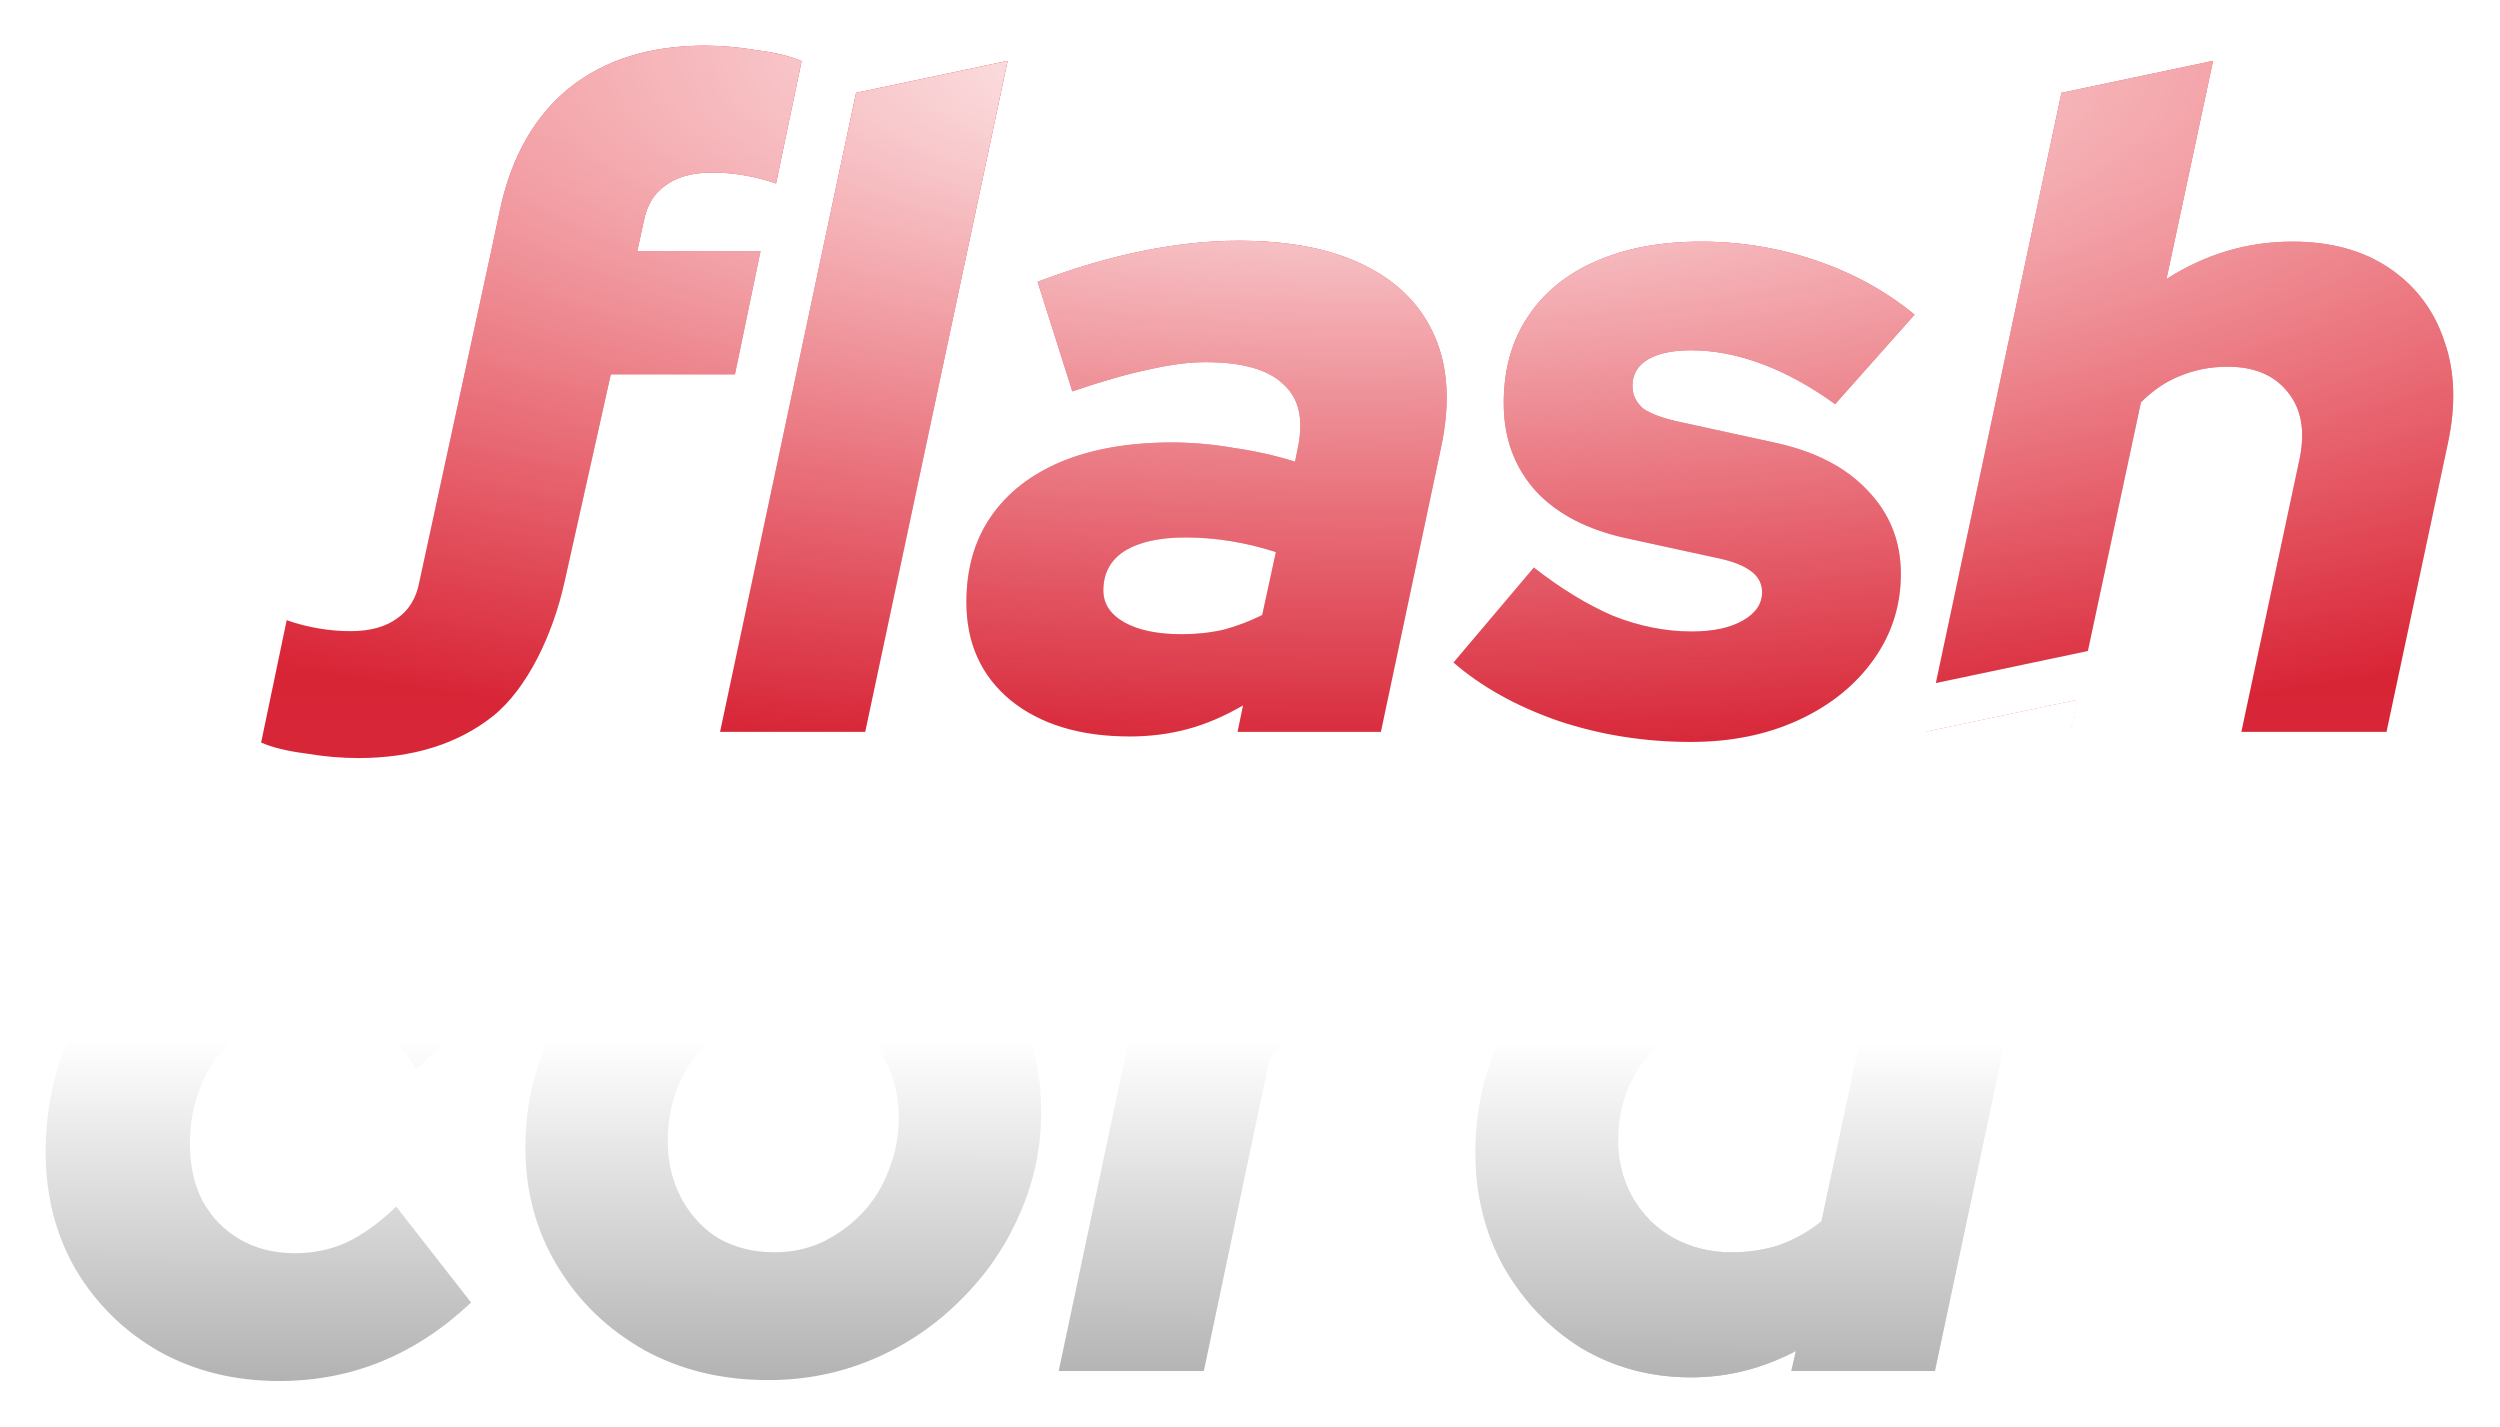 <svg width="1643" height="938" viewBox="0 0 1643 938" fill="none" xmlns="http://www.w3.org/2000/svg">
<g filter="url(#filter0_d_3_125)">
<path fill-rule="evenodd" clip-rule="evenodd" d="M322.818 140L275.618 357.4C273.618 368.2 268.62 376.2 261.02 381.4C253.42 387 243.22 389.8 230.42 389.8C223.22 389.8 216.22 389.2 209.42 388C202.22 386.8 195.22 385 188.42 382.6L171.62 463C178.82 466.2 188.62 468.6 201.02 470.2C213.02 472.2 224.42 473.2 235.22 473.2C271.22 473.2 300.82 464 324.02 445.6C346.82 427.2 363.418 391.8 371.018 357.4L401.418 221H483.018L499.817 140H418.817L423.018 120.8C425.018 110 429.817 102 437.417 96.8C445.017 91.2 455.218 88.4 468.018 88.4C475.218 88.4 482.218 89 489.018 90.2C496.218 91.4 503.218 93.2 510.018 95.6L526.817 15.2C519.617 12 509.817 9.6 497.417 8C485.417 6 474.017 5 463.217 5C427.217 5 397.618 14.2 374.418 32.6C351.618 51 336.418 77.4 328.818 111.8L322.818 140ZM473.219 456.001L562.619 36.001L662.219 15.001L568.619 456.001H473.219ZM742.521 459.001C709.721 459.001 683.521 451.001 663.921 435.001C644.721 419.001 635.121 397.601 635.121 370.801C635.121 348.801 640.521 330.001 651.321 314.401C662.121 298.801 677.521 286.801 697.521 278.401C717.921 270.001 742.121 265.801 770.121 265.801C783.721 265.801 797.321 267.001 810.921 269.401C824.921 271.401 838.321 274.401 851.121 278.401L852.921 269.401C856.921 250.601 853.721 236.601 843.321 227.401C833.321 217.801 816.321 213.001 792.321 213.001C781.521 213.001 769.121 214.601 755.121 217.801C741.521 220.601 724.721 225.401 704.721 232.201L681.921 160.201C706.321 151.001 729.521 144.201 751.521 139.801C773.521 135.401 794.321 133.201 813.921 133.201C847.521 133.201 875.121 138.601 896.721 149.401C918.721 160.201 934.121 175.801 942.921 196.201C951.721 216.201 953.121 240.401 947.121 268.801L907.521 456.001H813.321L816.921 438.601C804.521 445.801 792.321 451.001 780.321 454.201C768.321 457.401 755.721 459.001 742.521 459.001ZM776.721 391.801C786.321 391.801 795.521 390.801 804.321 388.801C813.121 386.401 821.521 383.201 829.521 379.201L838.521 337.801C818.521 331.401 798.721 328.201 779.121 328.201C761.921 328.201 748.521 331.201 738.921 337.201C729.721 343.201 725.121 351.801 725.121 363.001C725.121 371.801 729.721 378.801 738.921 384.001C748.121 389.201 760.721 391.801 776.721 391.801ZM1024.25 448.801C1051.85 458.001 1080.85 462.601 1111.25 462.601C1137.65 462.601 1161.25 457.801 1182.05 448.201C1202.85 438.601 1219.25 425.401 1231.25 408.601C1243.25 391.801 1249.25 373.001 1249.25 352.201C1249.25 330.601 1241.85 312.201 1227.05 297.001C1212.65 281.801 1192.25 271.401 1165.85 265.801L1105.25 252.601C1093.65 250.201 1085.25 247.201 1080.05 243.601C1075.25 239.601 1072.85 234.601 1072.85 228.601C1072.85 221.001 1076.25 215.201 1083.05 211.201C1089.85 207.201 1099.25 205.201 1111.25 205.201C1126.45 205.201 1142.05 208.201 1158.05 214.201C1174.05 220.201 1190.05 229.001 1206.05 240.601L1258.25 181.801C1239.85 166.601 1218.45 154.801 1194.05 146.401C1169.65 138.001 1144.25 133.801 1117.85 133.801C1091.05 133.801 1067.85 138.201 1048.25 147.001C1029.05 155.401 1014.25 167.601 1003.85 183.601C993.449 199.201 988.249 218.001 988.249 240.001C988.249 262.801 995.249 282.001 1009.25 297.601C1023.25 312.801 1043.25 323.201 1069.25 328.801L1129.85 342.001C1139.05 344.001 1146.05 346.801 1150.85 350.401C1155.65 354.001 1158.05 358.601 1158.05 364.201C1158.05 371.801 1153.85 378.001 1145.45 382.801C1137.05 387.601 1125.85 390.001 1111.85 390.001C1094.65 390.001 1077.45 386.601 1060.25 379.801C1043.45 372.601 1026.05 362.001 1008.05 348.001L955.249 410.401C973.649 426.401 996.649 439.201 1024.25 448.801ZM1272.24 423.902L1354.81 36.001L1454.41 15.001L1423.81 158.401C1449.41 142.001 1477.01 133.801 1506.61 133.801C1531.81 133.801 1553.01 139.601 1570.21 151.201C1587.41 162.801 1599.41 178.601 1606.21 198.601C1613.41 218.601 1614.21 241.401 1608.61 267.001L1568.41 456.001H1473.01L1511.41 276.001C1515.01 258.001 1512.41 243.601 1503.61 232.801C1494.81 221.601 1481.61 216.001 1464.01 216.001C1452.81 216.001 1442.41 218.001 1432.81 222.001C1423.61 225.601 1415.01 231.401 1407.01 239.401L1372.15 402.838L1272.24 423.902ZM1360.56 456.001H1265.42L1265.42 456L1365.02 435L1360.56 456.001Z" fill="#D72638"/>
<path fill-rule="evenodd" clip-rule="evenodd" d="M322.818 140L275.618 357.4C273.618 368.2 268.62 376.2 261.02 381.4C253.42 387 243.22 389.8 230.42 389.8C223.22 389.8 216.22 389.2 209.42 388C202.22 386.8 195.22 385 188.42 382.6L171.62 463C178.82 466.2 188.62 468.6 201.02 470.2C213.02 472.2 224.42 473.2 235.22 473.2C271.22 473.2 300.82 464 324.02 445.6C346.82 427.2 363.418 391.8 371.018 357.4L401.418 221H483.018L499.817 140H418.817L423.018 120.8C425.018 110 429.817 102 437.417 96.8C445.017 91.2 455.218 88.4 468.018 88.4C475.218 88.4 482.218 89 489.018 90.2C496.218 91.4 503.218 93.2 510.018 95.6L526.817 15.2C519.617 12 509.817 9.6 497.417 8C485.417 6 474.017 5 463.217 5C427.217 5 397.618 14.2 374.418 32.6C351.618 51 336.418 77.4 328.818 111.8L322.818 140ZM473.219 456.001L562.619 36.001L662.219 15.001L568.619 456.001H473.219ZM742.521 459.001C709.721 459.001 683.521 451.001 663.921 435.001C644.721 419.001 635.121 397.601 635.121 370.801C635.121 348.801 640.521 330.001 651.321 314.401C662.121 298.801 677.521 286.801 697.521 278.401C717.921 270.001 742.121 265.801 770.121 265.801C783.721 265.801 797.321 267.001 810.921 269.401C824.921 271.401 838.321 274.401 851.121 278.401L852.921 269.401C856.921 250.601 853.721 236.601 843.321 227.401C833.321 217.801 816.321 213.001 792.321 213.001C781.521 213.001 769.121 214.601 755.121 217.801C741.521 220.601 724.721 225.401 704.721 232.201L681.921 160.201C706.321 151.001 729.521 144.201 751.521 139.801C773.521 135.401 794.321 133.201 813.921 133.201C847.521 133.201 875.121 138.601 896.721 149.401C918.721 160.201 934.121 175.801 942.921 196.201C951.721 216.201 953.121 240.401 947.121 268.801L907.521 456.001H813.321L816.921 438.601C804.521 445.801 792.321 451.001 780.321 454.201C768.321 457.401 755.721 459.001 742.521 459.001ZM776.721 391.801C786.321 391.801 795.521 390.801 804.321 388.801C813.121 386.401 821.521 383.201 829.521 379.201L838.521 337.801C818.521 331.401 798.721 328.201 779.121 328.201C761.921 328.201 748.521 331.201 738.921 337.201C729.721 343.201 725.121 351.801 725.121 363.001C725.121 371.801 729.721 378.801 738.921 384.001C748.121 389.201 760.721 391.801 776.721 391.801ZM1024.25 448.801C1051.85 458.001 1080.85 462.601 1111.25 462.601C1137.65 462.601 1161.25 457.801 1182.05 448.201C1202.85 438.601 1219.25 425.401 1231.25 408.601C1243.25 391.801 1249.25 373.001 1249.25 352.201C1249.25 330.601 1241.85 312.201 1227.05 297.001C1212.65 281.801 1192.25 271.401 1165.85 265.801L1105.25 252.601C1093.65 250.201 1085.25 247.201 1080.05 243.601C1075.25 239.601 1072.85 234.601 1072.85 228.601C1072.85 221.001 1076.25 215.201 1083.05 211.201C1089.85 207.201 1099.25 205.201 1111.25 205.201C1126.45 205.201 1142.05 208.201 1158.05 214.201C1174.05 220.201 1190.05 229.001 1206.05 240.601L1258.25 181.801C1239.85 166.601 1218.45 154.801 1194.05 146.401C1169.65 138.001 1144.25 133.801 1117.85 133.801C1091.05 133.801 1067.85 138.201 1048.25 147.001C1029.05 155.401 1014.25 167.601 1003.85 183.601C993.449 199.201 988.249 218.001 988.249 240.001C988.249 262.801 995.249 282.001 1009.25 297.601C1023.25 312.801 1043.25 323.201 1069.25 328.801L1129.85 342.001C1139.05 344.001 1146.05 346.801 1150.85 350.401C1155.65 354.001 1158.05 358.601 1158.05 364.201C1158.05 371.801 1153.85 378.001 1145.45 382.801C1137.05 387.601 1125.85 390.001 1111.85 390.001C1094.65 390.001 1077.45 386.601 1060.25 379.801C1043.45 372.601 1026.05 362.001 1008.05 348.001L955.249 410.401C973.649 426.401 996.649 439.201 1024.25 448.801ZM1272.24 423.902L1354.81 36.001L1454.41 15.001L1423.81 158.401C1449.41 142.001 1477.01 133.801 1506.61 133.801C1531.81 133.801 1553.01 139.601 1570.21 151.201C1587.41 162.801 1599.41 178.601 1606.21 198.601C1613.41 218.601 1614.21 241.401 1608.61 267.001L1568.41 456.001H1473.01L1511.41 276.001C1515.01 258.001 1512.41 243.601 1503.61 232.801C1494.81 221.601 1481.61 216.001 1464.01 216.001C1452.81 216.001 1442.41 218.001 1432.81 222.001C1423.61 225.601 1415.01 231.401 1407.01 239.401L1372.15 402.838L1272.24 423.902ZM1360.56 456.001H1265.42L1265.42 456L1365.02 435L1360.56 456.001Z" fill="url(#paint0_linear_3_125)" fill-opacity="0.3" style="mix-blend-mode:overlay"/>
<path fill-rule="evenodd" clip-rule="evenodd" d="M322.818 140L275.618 357.4C273.618 368.2 268.62 376.2 261.02 381.4C253.42 387 243.22 389.8 230.42 389.8C223.22 389.8 216.22 389.2 209.42 388C202.22 386.8 195.22 385 188.42 382.6L171.62 463C178.82 466.2 188.62 468.6 201.02 470.2C213.02 472.2 224.42 473.2 235.22 473.2C271.22 473.2 300.82 464 324.02 445.6C346.82 427.2 363.418 391.8 371.018 357.4L401.418 221H483.018L499.817 140H418.817L423.018 120.8C425.018 110 429.817 102 437.417 96.8C445.017 91.2 455.218 88.4 468.018 88.4C475.218 88.4 482.218 89 489.018 90.2C496.218 91.4 503.218 93.2 510.018 95.6L526.817 15.2C519.617 12 509.817 9.6 497.417 8C485.417 6 474.017 5 463.217 5C427.217 5 397.618 14.2 374.418 32.6C351.618 51 336.418 77.4 328.818 111.8L322.818 140ZM473.219 456.001L562.619 36.001L662.219 15.001L568.619 456.001H473.219ZM742.521 459.001C709.721 459.001 683.521 451.001 663.921 435.001C644.721 419.001 635.121 397.601 635.121 370.801C635.121 348.801 640.521 330.001 651.321 314.401C662.121 298.801 677.521 286.801 697.521 278.401C717.921 270.001 742.121 265.801 770.121 265.801C783.721 265.801 797.321 267.001 810.921 269.401C824.921 271.401 838.321 274.401 851.121 278.401L852.921 269.401C856.921 250.601 853.721 236.601 843.321 227.401C833.321 217.801 816.321 213.001 792.321 213.001C781.521 213.001 769.121 214.601 755.121 217.801C741.521 220.601 724.721 225.401 704.721 232.201L681.921 160.201C706.321 151.001 729.521 144.201 751.521 139.801C773.521 135.401 794.321 133.201 813.921 133.201C847.521 133.201 875.121 138.601 896.721 149.401C918.721 160.201 934.121 175.801 942.921 196.201C951.721 216.201 953.121 240.401 947.121 268.801L907.521 456.001H813.321L816.921 438.601C804.521 445.801 792.321 451.001 780.321 454.201C768.321 457.401 755.721 459.001 742.521 459.001ZM776.721 391.801C786.321 391.801 795.521 390.801 804.321 388.801C813.121 386.401 821.521 383.201 829.521 379.201L838.521 337.801C818.521 331.401 798.721 328.201 779.121 328.201C761.921 328.201 748.521 331.201 738.921 337.201C729.721 343.201 725.121 351.801 725.121 363.001C725.121 371.801 729.721 378.801 738.921 384.001C748.121 389.201 760.721 391.801 776.721 391.801ZM1024.25 448.801C1051.85 458.001 1080.85 462.601 1111.25 462.601C1137.65 462.601 1161.25 457.801 1182.05 448.201C1202.85 438.601 1219.25 425.401 1231.25 408.601C1243.25 391.801 1249.25 373.001 1249.25 352.201C1249.25 330.601 1241.85 312.201 1227.05 297.001C1212.65 281.801 1192.25 271.401 1165.85 265.801L1105.25 252.601C1093.65 250.201 1085.25 247.201 1080.05 243.601C1075.25 239.601 1072.85 234.601 1072.85 228.601C1072.85 221.001 1076.25 215.201 1083.05 211.201C1089.85 207.201 1099.25 205.201 1111.25 205.201C1126.45 205.201 1142.05 208.201 1158.05 214.201C1174.05 220.201 1190.05 229.001 1206.05 240.601L1258.25 181.801C1239.85 166.601 1218.45 154.801 1194.05 146.401C1169.65 138.001 1144.25 133.801 1117.85 133.801C1091.05 133.801 1067.85 138.201 1048.25 147.001C1029.05 155.401 1014.25 167.601 1003.85 183.601C993.449 199.201 988.249 218.001 988.249 240.001C988.249 262.801 995.249 282.001 1009.25 297.601C1023.25 312.801 1043.25 323.201 1069.25 328.801L1129.85 342.001C1139.05 344.001 1146.05 346.801 1150.85 350.401C1155.65 354.001 1158.05 358.601 1158.05 364.201C1158.05 371.801 1153.85 378.001 1145.45 382.801C1137.05 387.601 1125.85 390.001 1111.85 390.001C1094.65 390.001 1077.45 386.601 1060.25 379.801C1043.45 372.601 1026.05 362.001 1008.05 348.001L955.249 410.401C973.649 426.401 996.649 439.201 1024.25 448.801ZM1272.24 423.902L1354.81 36.001L1454.41 15.001L1423.81 158.401C1449.41 142.001 1477.01 133.801 1506.61 133.801C1531.81 133.801 1553.01 139.601 1570.21 151.201C1587.41 162.801 1599.41 178.601 1606.21 198.601C1613.41 218.601 1614.21 241.401 1608.61 267.001L1568.41 456.001H1473.01L1511.41 276.001C1515.01 258.001 1512.41 243.601 1503.61 232.801C1494.81 221.601 1481.61 216.001 1464.01 216.001C1452.81 216.001 1442.41 218.001 1432.81 222.001C1423.61 225.601 1415.01 231.401 1407.01 239.401L1372.15 402.838L1272.24 423.902ZM1360.56 456.001H1265.42L1265.42 456L1365.02 435L1360.56 456.001Z" fill="url(#paint1_radial_3_125)" style="mix-blend-mode:overlay"/>
<path d="M183.6 882.6C154.4 882.6 128.2 876.2 105 863.4C81.8 850.2 63.4 832.2 49.8 809.4C36.6 786.6 30 760.8 30 732C30 707.2 34.4 684 43.2 662.4C52.4 640.4 65 621.2 81 604.8C97 588.4 115.6 575.6 136.8 566.4C158 557.2 180.8 552.6 205.2 552.6C232.8 552.6 258.2 558.4 281.4 570C305 581.6 324 597.8 338.4 618.6L273.6 677.4C264.8 663.4 254.6 653.2 243 646.8C231.8 640.4 218.8 637.2 204 637.2C193.2 637.2 183 639.6 173.4 644.4C163.8 648.8 155.2 655.2 147.6 663.6C140.4 671.6 134.8 681 130.8 691.8C126.8 702.6 124.8 714.2 124.8 726.6C124.8 741 127.6 753.6 133.2 764.4C139.2 775.2 147.4 783.6 157.8 789.6C168.2 795.6 180.2 798.6 193.8 798.6C206.2 798.6 217.6 796.2 228 791.4C238.8 786.2 249.6 778.4 260.4 768L309.6 831C273.2 865.4 231.2 882.6 183.6 882.6Z" fill="white"/>
<path d="M183.6 882.6C154.4 882.6 128.2 876.2 105 863.4C81.8 850.2 63.4 832.2 49.8 809.4C36.6 786.6 30 760.8 30 732C30 707.2 34.4 684 43.2 662.4C52.4 640.4 65 621.2 81 604.8C97 588.4 115.6 575.6 136.8 566.4C158 557.2 180.8 552.6 205.2 552.6C232.8 552.6 258.2 558.4 281.4 570C305 581.6 324 597.8 338.4 618.6L273.6 677.4C264.8 663.4 254.6 653.2 243 646.8C231.8 640.4 218.8 637.2 204 637.2C193.2 637.2 183 639.6 173.4 644.4C163.8 648.8 155.2 655.2 147.6 663.6C140.4 671.6 134.8 681 130.8 691.8C126.8 702.6 124.8 714.2 124.8 726.6C124.8 741 127.6 753.6 133.2 764.4C139.2 775.2 147.4 783.6 157.8 789.6C168.2 795.6 180.2 798.6 193.8 798.6C206.2 798.6 217.6 796.2 228 791.4C238.8 786.2 249.6 778.4 260.4 768L309.6 831C273.2 865.4 231.2 882.6 183.6 882.6Z" fill="url(#paint2_linear_3_125)" fill-opacity="0.3"/>
<path d="M504.862 882C474.462 882 447.263 875.4 423.263 862.2C399.263 848.6 380.263 830.2 366.263 807C352.263 783.8 345.263 757.8 345.263 729C345.263 705 349.862 682.4 359.062 661.2C368.662 639.6 381.662 620.8 398.062 604.8C414.862 588.4 434.062 575.6 455.662 566.4C477.662 557.2 500.862 552.6 525.262 552.6C555.662 552.6 582.662 559.4 606.262 573C630.262 586.2 649.263 604.4 663.263 627.6C677.263 650.4 684.263 676.4 684.263 705.6C684.263 729.6 679.462 752.2 669.862 773.4C660.662 794.6 647.662 813.4 630.862 829.8C614.462 846.2 595.462 859 573.862 868.2C552.262 877.4 529.262 882 504.862 882ZM509.063 798C520.263 798 530.662 795.8 540.262 791.4C550.262 786.6 559.062 780.2 566.662 772.2C574.262 764.2 580.063 754.8 584.063 744C588.463 733.2 590.663 721.8 590.663 709.8C590.663 695.4 587.662 682.8 581.662 672C575.662 660.8 567.263 652.2 556.463 646.2C546.063 639.8 534.063 636.6 520.463 636.6C509.263 636.6 498.662 639 488.662 643.8C479.062 648.2 470.462 654.4 462.862 662.4C455.262 670.4 449.262 679.8 444.862 690.6C440.862 701.4 438.862 712.8 438.862 724.8C438.862 738.8 441.862 751.4 447.862 762.6C453.862 773.8 462.063 782.6 472.463 789C483.263 795 495.463 798 509.063 798Z" fill="white"/>
<path d="M504.862 882C474.462 882 447.263 875.4 423.263 862.2C399.263 848.6 380.263 830.2 366.263 807C352.263 783.8 345.263 757.8 345.263 729C345.263 705 349.862 682.4 359.062 661.2C368.662 639.6 381.662 620.8 398.062 604.8C414.862 588.4 434.062 575.6 455.662 566.4C477.662 557.2 500.862 552.6 525.262 552.6C555.662 552.6 582.662 559.4 606.262 573C630.262 586.2 649.263 604.4 663.263 627.6C677.263 650.4 684.263 676.4 684.263 705.6C684.263 729.6 679.462 752.2 669.862 773.4C660.662 794.6 647.662 813.4 630.862 829.8C614.462 846.2 595.462 859 573.862 868.2C552.262 877.4 529.262 882 504.862 882ZM509.063 798C520.263 798 530.662 795.8 540.262 791.4C550.262 786.6 559.062 780.2 566.662 772.2C574.262 764.2 580.063 754.8 584.063 744C588.463 733.2 590.663 721.8 590.663 709.8C590.663 695.4 587.662 682.8 581.662 672C575.662 660.8 567.263 652.2 556.463 646.2C546.063 639.8 534.063 636.6 520.463 636.6C509.263 636.6 498.662 639 488.662 643.8C479.062 648.2 470.462 654.4 462.862 662.4C455.262 670.4 449.262 679.8 444.862 690.6C440.862 701.4 438.862 712.8 438.862 724.8C438.862 738.8 441.862 751.4 447.862 762.6C453.862 773.8 462.063 782.6 472.463 789C483.263 795 495.463 798 509.063 798Z" fill="url(#paint3_linear_3_125)" fill-opacity="0.3"/>
<path d="M695.775 876L762.975 558.6H858.375L852.375 586.8C863.975 575.6 876.575 567.2 890.175 561.6C904.175 555.6 918.775 552.6 933.975 552.6C952.775 552.6 966.575 556 975.375 562.8L957.975 646.8C953.975 643.6 946.975 640.8 936.975 638.4C927.375 636 918.175 634.8 909.375 634.8C879.775 634.8 854.775 646.8 834.375 670.8L791.175 876H695.775Z" fill="white"/>
<path d="M695.775 876L762.975 558.6H858.375L852.375 586.8C863.975 575.6 876.575 567.2 890.175 561.6C904.175 555.6 918.775 552.6 933.975 552.6C952.775 552.6 966.575 556 975.375 562.8L957.975 646.8C953.975 643.6 946.975 640.8 936.975 638.4C927.375 636 918.175 634.8 909.375 634.8C879.775 634.8 854.775 646.8 834.375 670.8L791.175 876H695.775Z" fill="url(#paint4_linear_3_125)" fill-opacity="0.3"/>
<path d="M1111.49 880.2C1085.09 880.2 1061.09 873.8 1039.49 861C1018.29 847.8 1001.29 830 988.485 807.6C976.085 785.2 969.886 760.2 969.886 732.6C969.886 707.8 974.486 684.6 983.686 663C992.886 641.4 1005.49 622.6 1021.49 606.6C1037.89 590.2 1056.89 577.4 1078.49 568.2C1100.09 559 1123.09 554.4 1147.49 554.4C1165.09 554.4 1181.69 557 1197.29 562.2C1212.89 567 1226.69 574 1238.69 583.2L1265.69 456L1365.29 435L1271.69 876H1177.49L1180.49 862.8C1158.49 874.4 1135.49 880.2 1111.49 880.2ZM1137.89 798C1149.49 798 1160.09 796.4 1169.69 793.2C1179.69 789.6 1188.89 784.4 1197.29 777.6L1221.29 664.8C1213.29 656.4 1203.09 649.8 1190.69 645C1178.29 639.8 1165.09 637.2 1151.09 637.2C1134.69 637.2 1119.89 641.2 1106.69 649.2C1093.49 656.8 1082.89 667.2 1074.89 680.4C1067.29 693.2 1063.49 707.8 1063.49 724.2C1063.49 738.2 1066.69 750.8 1073.09 762C1079.49 773.2 1088.29 782 1099.49 788.4C1111.09 794.8 1123.89 798 1137.89 798Z" fill="white"/>
<path d="M1111.49 880.2C1085.09 880.2 1061.09 873.8 1039.49 861C1018.29 847.8 1001.29 830 988.485 807.6C976.085 785.2 969.886 760.2 969.886 732.6C969.886 707.8 974.486 684.6 983.686 663C992.886 641.4 1005.49 622.6 1021.49 606.6C1037.89 590.2 1056.89 577.4 1078.49 568.2C1100.09 559 1123.09 554.4 1147.49 554.4C1165.09 554.4 1181.69 557 1197.29 562.2C1212.89 567 1226.69 574 1238.69 583.2L1265.69 456L1365.29 435L1271.69 876H1177.49L1180.49 862.8C1158.49 874.4 1135.49 880.2 1111.49 880.2ZM1137.89 798C1149.49 798 1160.09 796.4 1169.69 793.2C1179.69 789.6 1188.89 784.4 1197.29 777.6L1221.29 664.8C1213.29 656.4 1203.09 649.8 1190.69 645C1178.29 639.8 1165.09 637.2 1151.09 637.2C1134.69 637.2 1119.89 641.2 1106.69 649.2C1093.49 656.8 1082.89 667.2 1074.89 680.4C1067.29 693.2 1063.49 707.8 1063.49 724.2C1063.49 738.2 1066.69 750.8 1073.09 762C1079.49 773.2 1088.29 782 1099.49 788.4C1111.09 794.8 1123.89 798 1137.89 798Z" fill="url(#paint5_linear_3_125)" fill-opacity="0.3"/>
<path d="M1111.22 880.2C1084.82 880.2 1060.82 873.8 1039.22 861C1018.02 847.8 1001.02 830 988.22 807.6C975.82 785.2 969.62 760.2 969.62 732.6C969.62 707.8 974.22 684.6 983.42 663C992.62 641.4 1005.22 622.6 1021.22 606.6C1037.62 590.2 1056.62 577.4 1078.22 568.2C1099.82 559 1122.82 554.4 1147.22 554.4C1164.82 554.4 1181.42 557 1197.02 562.2C1212.62 567 1226.42 574 1238.42 583.2L1265.42 456L1365.02 435L1271.42 876H1177.22L1180.22 862.8C1158.22 874.4 1135.22 880.2 1111.22 880.2ZM1137.62 798C1149.22 798 1159.82 796.4 1169.42 793.2C1179.42 789.6 1188.62 784.4 1197.02 777.6L1221.02 664.8C1213.02 656.4 1202.82 649.8 1190.42 645C1178.02 639.8 1164.82 637.2 1150.82 637.2C1134.42 637.2 1119.62 641.2 1106.42 649.2C1093.22 656.8 1082.62 667.2 1074.62 680.4C1067.02 693.2 1063.22 707.8 1063.22 724.2C1063.22 738.2 1066.42 750.8 1072.82 762C1079.22 773.2 1088.02 782 1099.22 788.4C1110.82 794.8 1123.62 798 1137.62 798Z" fill="white"/>
<path d="M1111.22 880.2C1084.82 880.2 1060.82 873.8 1039.22 861C1018.02 847.8 1001.02 830 988.22 807.6C975.82 785.2 969.62 760.2 969.62 732.6C969.62 707.8 974.22 684.6 983.42 663C992.62 641.4 1005.22 622.6 1021.22 606.6C1037.62 590.2 1056.62 577.4 1078.22 568.2C1099.82 559 1122.82 554.4 1147.22 554.4C1164.82 554.4 1181.42 557 1197.02 562.2C1212.62 567 1226.42 574 1238.42 583.2L1265.42 456L1365.02 435L1271.42 876H1177.22L1180.22 862.8C1158.22 874.4 1135.22 880.2 1111.22 880.2ZM1137.62 798C1149.22 798 1159.82 796.4 1169.42 793.2C1179.42 789.6 1188.62 784.4 1197.02 777.6L1221.02 664.8C1213.02 656.4 1202.82 649.8 1190.42 645C1178.02 639.8 1164.82 637.2 1150.82 637.2C1134.42 637.2 1119.62 641.2 1106.42 649.2C1093.22 656.8 1082.62 667.2 1074.62 680.4C1067.02 693.2 1063.22 707.8 1063.22 724.2C1063.22 738.2 1066.42 750.8 1072.82 762C1079.22 773.2 1088.02 782 1099.22 788.4C1110.82 794.8 1123.62 798 1137.62 798Z" fill="url(#paint6_linear_3_125)" fill-opacity="0.3"/>
</g>
<defs>
<filter id="filter0_d_3_125" x="0" y="0" width="1642.28" height="937.6" filterUnits="userSpaceOnUse" color-interpolation-filters="sRGB">
<feFlood flood-opacity="0" result="BackgroundImageFix"/>
<feColorMatrix in="SourceAlpha" type="matrix" values="0 0 0 0 0 0 0 0 0 0 0 0 0 0 0 0 0 0 127 0" result="hardAlpha"/>
<feOffset dy="25"/>
<feGaussianBlur stdDeviation="15"/>
<feColorMatrix type="matrix" values="0 0 0 0 0 0 0 0 0 0 0 0 0 0 0 0 0 0 0.25 0"/>
<feBlend mode="normal" in2="BackgroundImageFix" result="effect1_dropShadow_3_125"/>
<feBlend mode="normal" in="SourceGraphic" in2="effect1_dropShadow_3_125" result="shape"/>
</filter>
<linearGradient id="paint0_linear_3_125" x1="891.951" y1="5" x2="891.951" y2="473.2" gradientUnits="userSpaceOnUse">
<stop stop-color="#FF0000"/>
<stop offset="1" stop-color="#FF0000" stop-opacity="0"/>
</linearGradient>
<radialGradient id="paint1_radial_3_125" cx="0" cy="0" r="1" gradientUnits="userSpaceOnUse" gradientTransform="translate(892 5) rotate(90.006) scale(468.2 1440.66)">
<stop stop-color="white"/>
<stop offset="1" stop-color="white" stop-opacity="0"/>
</radialGradient>
<linearGradient id="paint2_linear_3_125" x1="698" y1="659" x2="697.643" y2="882.6" gradientUnits="userSpaceOnUse">
<stop stop-opacity="0"/>
<stop offset="1"/>
</linearGradient>
<linearGradient id="paint3_linear_3_125" x1="698" y1="659" x2="697.643" y2="882.6" gradientUnits="userSpaceOnUse">
<stop stop-opacity="0"/>
<stop offset="1"/>
</linearGradient>
<linearGradient id="paint4_linear_3_125" x1="698" y1="659" x2="697.643" y2="882.6" gradientUnits="userSpaceOnUse">
<stop stop-opacity="0"/>
<stop offset="1"/>
</linearGradient>
<linearGradient id="paint5_linear_3_125" x1="698" y1="659" x2="697.643" y2="882.6" gradientUnits="userSpaceOnUse">
<stop stop-opacity="0"/>
<stop offset="1"/>
</linearGradient>
<linearGradient id="paint6_linear_3_125" x1="698" y1="659" x2="697.643" y2="882.6" gradientUnits="userSpaceOnUse">
<stop stop-opacity="0"/>
<stop offset="1"/>
</linearGradient>
</defs>
</svg>
